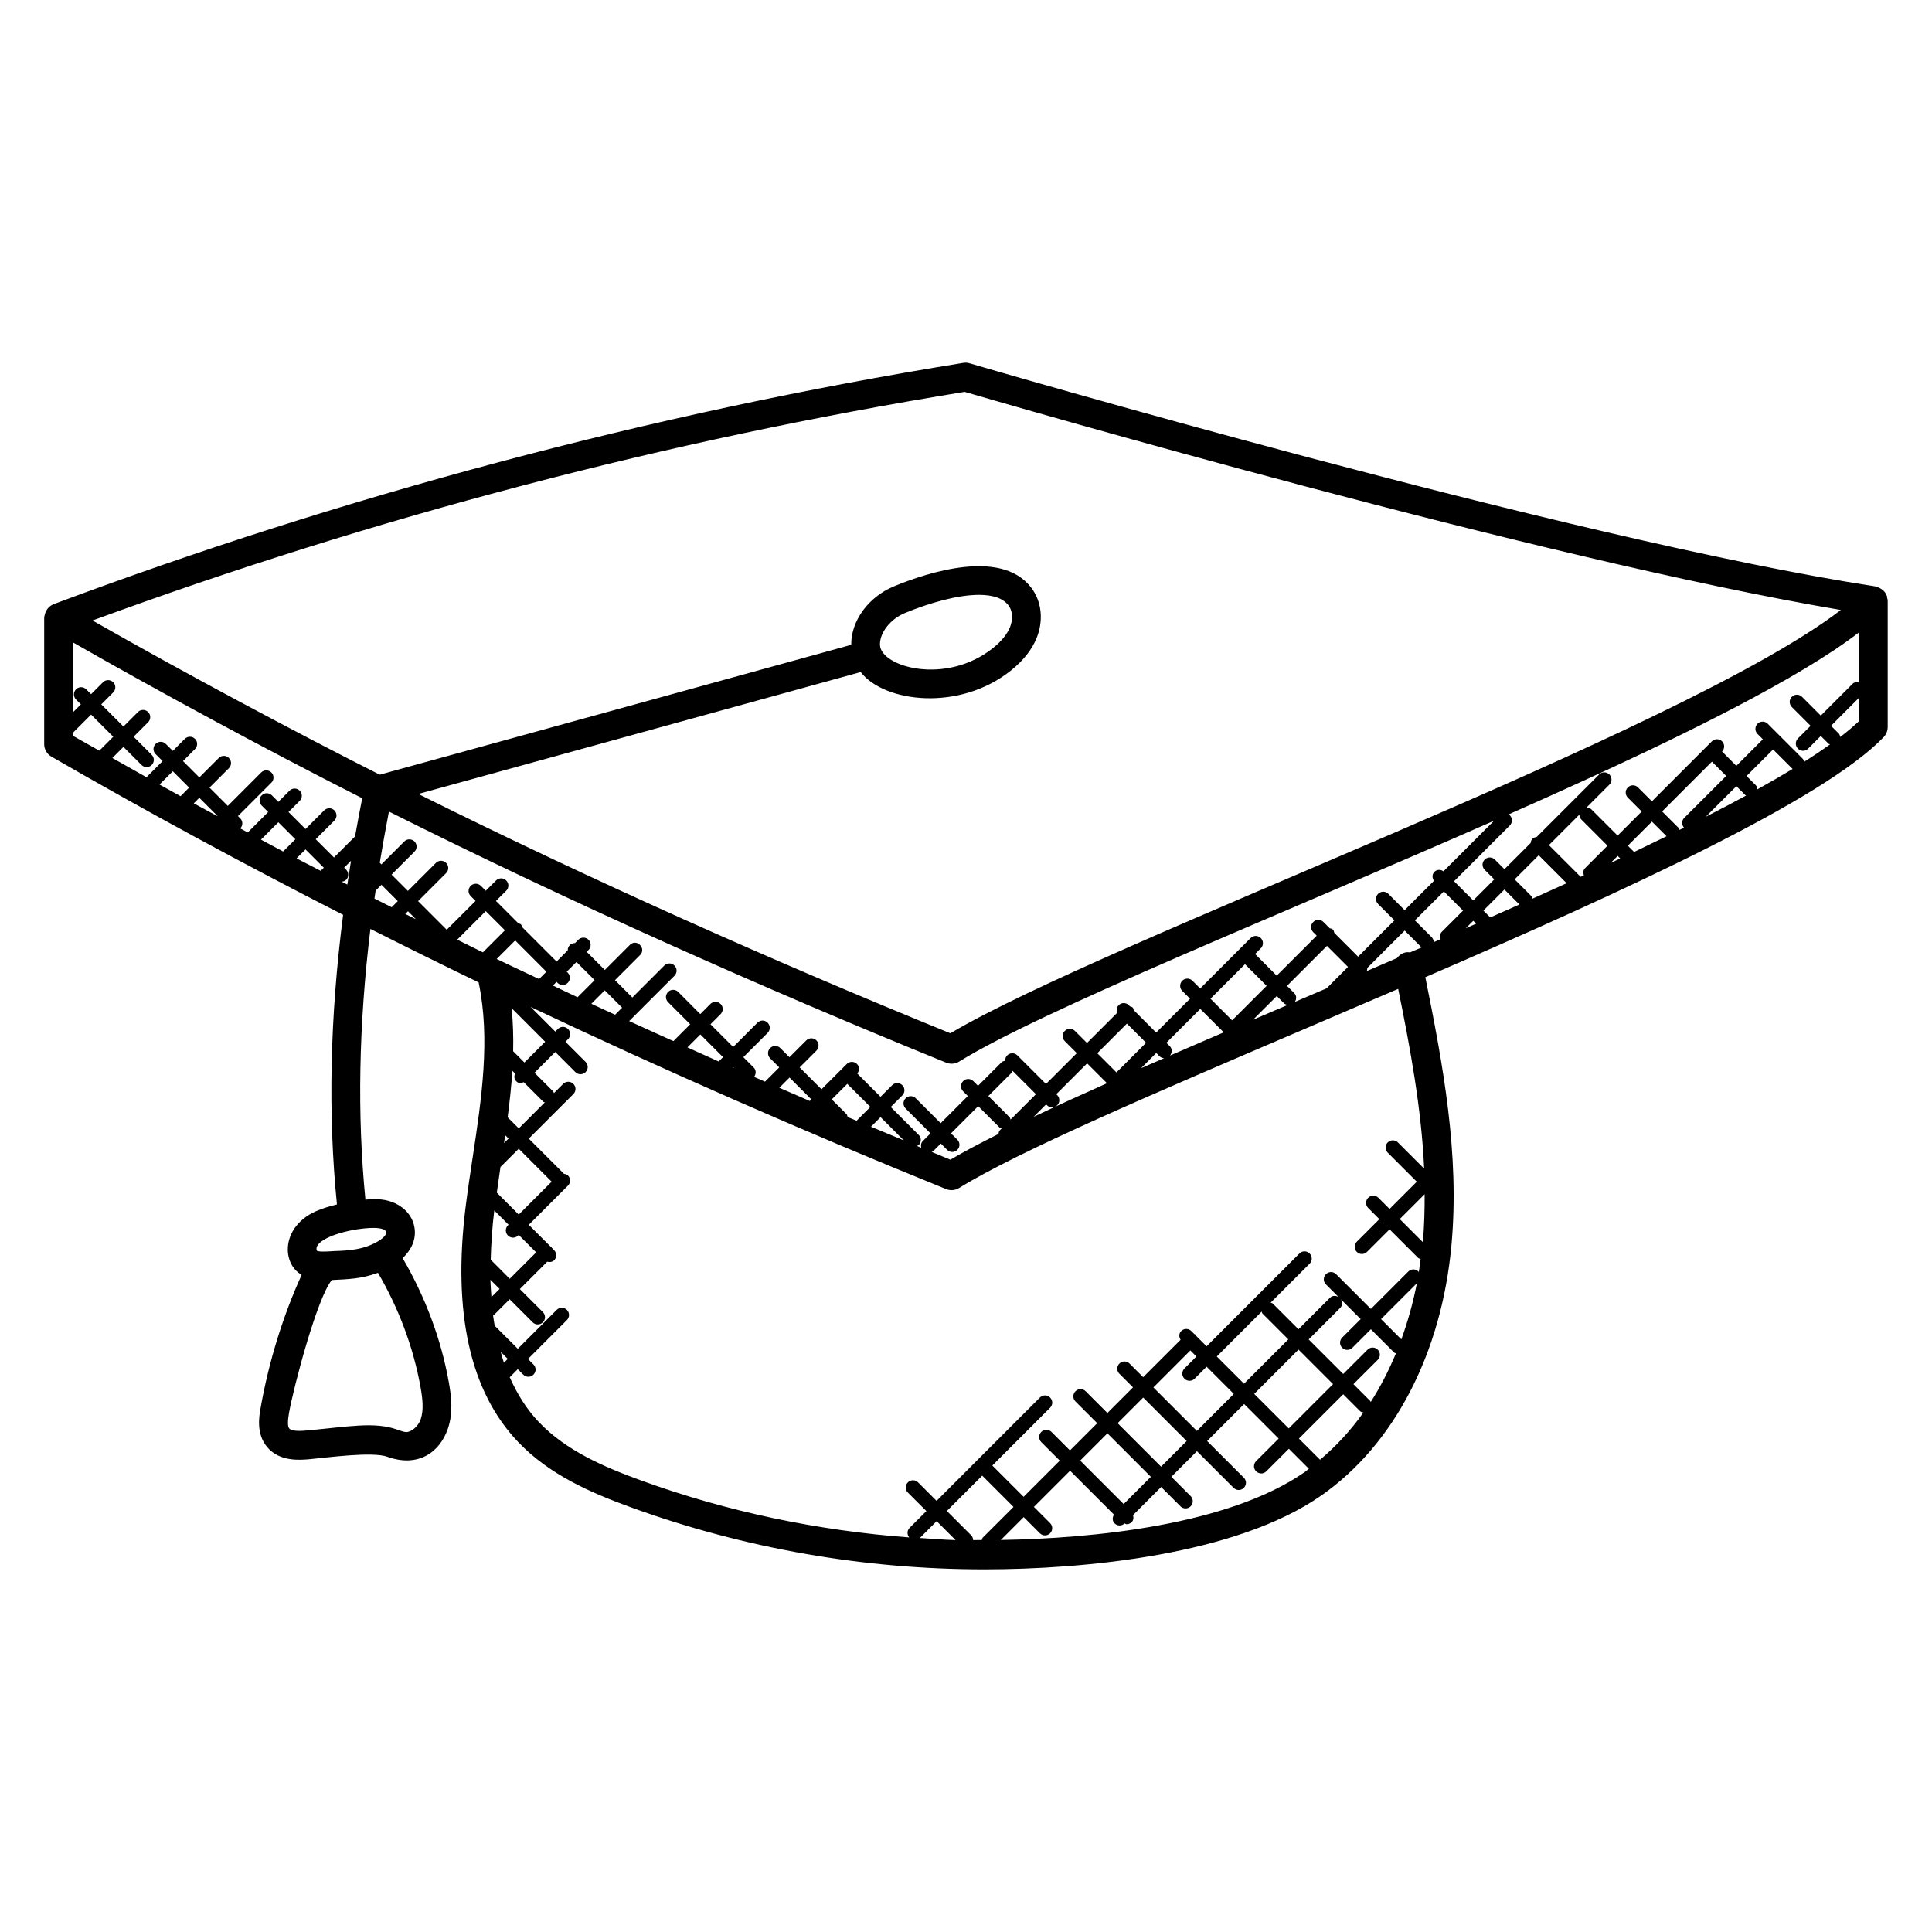 <?xml version="1.0" encoding="UTF-8"?>
<!-- Uploaded to: ICON Repo, www.svgrepo.com, Generator: ICON Repo Mixer Tools -->
<svg fill="#000000" width="800px" height="800px" version="1.1" viewBox="144 144 512 512" xmlns="http://www.w3.org/2000/svg">
 <path d="m644.26 336.69v-33.512c0-0.297-0.105-0.566-0.168-0.84-0.031-0.129 0.023-0.258-0.023-0.383-0.016-0.047-0.062-0.078-0.082-0.121-0.328-0.871-0.77-1.289-1.383-1.719-0.473-0.336-1.383-0.688-1.582-0.711-80.465-12.328-238.49-58.664-240.08-59.129-0.551-0.168-1.121-0.199-1.688-0.105-83.336 13.473-165.26 35.578-241.06 63.945-0.023 0.008-0.031 0.031-0.055 0.039-0.602 0.238-1.09 0.633-1.504 1.121-0.098 0.121-0.168 0.246-0.25 0.383-0.281 0.434-0.465 0.91-0.551 1.434-0.016 0.105-0.098 0.184-0.105 0.289 0 0.047 0.031 0.082 0.023 0.129 0 0.062-0.039 0.121-0.039 0.184v33.512c0 1.367 0.727 2.625 1.91 3.305 25.039 14.457 50.777 28.391 77.305 41.93-3.504 27.359-4.039 52.711-1.633 76.746-3.832 0.992-7.359 2.016-10.168 5-2.695 2.863-3.574 6.84-2.246 10.121 0.711 1.754 1.824 2.801 3.055 3.551-4.856 10.703-8.656 22.711-10.871 35.258-0.398 2.231-1.223 6.879 1.75 10.391 3.312 3.914 8.688 3.418 11.273 3.191 4.238-0.383 16.609-2.09 20.57-0.641 7.961 2.871 13.816-0.969 16.039-7.457 1.414-4.121 0.953-8.328 0.25-12.258-2.047-11.52-6.32-22.801-12.242-32.922 3.082-2.93 3.754-6.184 2.922-9.062-0.762-2.641-2.938-4.824-5.809-5.848-2.398-0.855-4.504-0.785-6.977-0.609-2.207-22.496-1.777-46.215 1.32-71.73 9.449 4.769 19 9.496 28.68 14.168 3.152 14.93 0.785 30.816-1.551 46.207-0.672 4.441-1.344 8.879-1.895 13.297-3.488 28.008 1.184 48.961 13.902 62.281 8.312 8.719 19.328 13.496 30 17.367 30.023 10.887 61.73 16.406 93.52 16.406 26.746 0 66.801-3.871 89.25-19.512 19.367-13.48 31.977-37.719 34.594-66.488 2.191-24.098-2.281-47.871-6.93-70.93 53.344-23.074 105.5-47.008 121.46-63.625 0.68-0.723 1.062-1.668 1.062-2.652zm-388.77 183.43c-0.672 1.961-2.559 3.441-3.879 3.398-0.633-0.039-1.465-0.344-2.352-0.656-6.016-2.176-13.082-0.754-23.855 0.223-2.656 0.25-4.25 0.07-4.742-0.504-0.441-0.52-0.457-1.91-0.07-4.137 1.223-6.93 7.496-30.648 11.352-35.223 4.465-0.238 7.762-0.289 12.223-1.914 5.465 9.336 9.398 19.738 11.289 30.359 0.523 2.93 0.883 5.973 0.035 8.453zm-13.586-50.684c1.176-0.07 4.106-0.105 4.414 1.031 0.305 1.039-1.855 2.383-2.84 2.894-3.215 1.656-6.441 2.062-10.93 2.184-0.719 0.039-3.992 0.328-4.574-0.098-0.77-1.902 2.91-3.594 4.848-4.25 2.938-0.992 5.988-1.578 9.082-1.762zm394.72-144.62c-0.602-0.113-1.223-0.047-1.688 0.418l-8.406 8.406-4.977-4.977c-0.75-0.75-1.953-0.75-2.703 0s-0.75 1.953 0 2.703l4.977 4.977-3.352 3.352c-0.75 0.75-0.75 1.953 0 2.703s1.953 0.75 2.703 0l3.352-3.359 2.062 2.062c0.105 0.105 0.266 0.082 0.391 0.16-2.098 1.504-4.383 3.047-6.91 4.641-0.082-0.297-0.113-0.617-0.359-0.855l-9.246-9.246c-0.75-0.75-1.953-0.75-2.703 0s-0.75 1.953 0 2.703l1.414 1.414-7.031 7.031-3.785-3.793c0.742-0.75 0.742-1.945 0-2.695-0.75-0.75-1.953-0.75-2.703 0l-15.887 15.895-3.68-3.68c-0.75-0.75-1.953-0.75-2.703 0s-0.75 1.953 0 2.703l3.68 3.68-6.383 6.383-6.922-6.922c-0.359-0.359-0.832-0.527-1.297-0.543l6.031-6.031c0.75-0.75 0.75-1.953 0-2.703s-1.953-0.75-2.703 0l-16.586 16.586c-0.398 0.055-0.801 0.152-1.105 0.457-0.305 0.305-0.406 0.711-0.457 1.105l-6.953 6.953-2.543-2.543c-0.75-0.75-1.953-0.75-2.703 0s-0.75 1.953 0 2.703l2.543 2.543-5.574 5.574-5.082-5.082 14.777-14.777c0.75-0.75 0.75-1.953 0-2.703-0.121-0.121-0.305-0.098-0.441-0.184 7.406-3.273 12.039-5.344 19.953-8.961 19.855-9.078 52.121-24.305 69.855-36.984 0.215-0.152 0.406-0.305 0.617-0.457 0.863-0.625 1.75-1.25 2.527-1.863zm-59.578 44.961-1.656-1.656 6.383-6.383 3.879 3.879c-2.812 1.375-5.66 2.758-8.605 4.16zm-14.16 6.598-8.41-8.41 8.062-8.062c0.016 0.473 0.184 0.938 0.543 1.297l6.922 6.922-5.945 5.945c-0.527 0.527-0.551 1.25-0.32 1.914-0.297 0.133-0.578 0.262-0.852 0.395zm-23.957 10.754-1.816-1.816 5.574-5.574 3.969 3.969c-2.551 1.141-5.129 2.277-7.727 3.422zm-21.242 9.266c-0.383-0.047-0.77-0.082-1.168 0-0.969 0.199-1.75 0.762-2.289 1.496-2.672 1.152-5.344 2.297-8.008 3.449 0.082-0.273 0.145-0.512 0.098-0.793l9.938-9.938 4.426 4.426c0.023 0.023 0.062 0.016 0.082 0.039-1.023 0.438-2.047 0.879-3.078 1.32zm-191.52 25.176 3.434-3.434 6.008 6.016-1.152 1.152c-2.793-1.238-5.519-2.488-8.289-3.734zm12.145 5.273 0.23 0.23c-0.105-0.047-0.215-0.09-0.312-0.137zm30.227 4.391 6.121 6.113-3.656 3.656c-0.785-0.328-1.586-0.656-2.367-0.984-0.09-0.266-0.105-0.566-0.32-0.777l-3.894-3.894zm-9.93 4.535c-2.719-1.16-5.391-2.336-8.082-3.504l2.703-2.703 5.793 5.793zm18.75 4.281 6.152 6.152c-2.91-1.207-5.809-2.406-8.695-3.609zm10.105 4.719-7.41-7.41 3.07-3.07c0.75-0.75 0.75-1.953 0-2.703s-1.953-0.75-2.703 0l-3.07 3.07-6.168-6.168c0.602-0.75 0.625-1.824-0.078-2.519-0.75-0.75-1.953-0.75-2.703 0l-6.695 6.695-5.793-5.793 4.449-4.449c0.75-0.75 0.75-1.953 0-2.703s-1.953-0.75-2.703 0l-4.449 4.449-2.414-2.414c-0.75-0.75-1.953-0.75-2.703 0s-0.75 1.953 0 2.703l2.414 2.414-3.769 3.769c-0.961-0.418-1.938-0.84-2.902-1.258 0.574-0.75 0.586-1.793-0.09-2.473l-2.754-2.754 6.434-6.434c0.75-0.75 0.75-1.953 0-2.703s-1.953-0.75-2.695 0l-6.434 6.434-6.016-6.016 2.68-2.688c0.75-0.75 0.75-1.953 0-2.695-0.75-0.75-1.953-0.75-2.703 0l-2.68 2.688-5.84-5.867c-0.75-0.75-1.953-0.75-2.695 0-0.75 0.75-0.75 1.953 0 2.703l5.863 5.863-4.449 4.457c-3.922-1.762-7.848-3.527-11.727-5.305l12.008-12.008c0.75-0.75 0.75-1.953 0-2.703s-1.953-0.75-2.703 0l-8.465 8.465-4.594-4.594 6.641-6.641c1.77-1.77-0.91-4.488-2.695-2.703l-6.641 6.641-4.809-4.809 0.488-0.488c0.75-0.75 0.75-1.953 0-2.703s-1.953-0.75-2.703 0l-0.871 0.871c-0.496-0.008-1 0.168-1.383 0.551-0.383 0.383-0.559 0.879-0.551 1.383l-2.961 2.961-9.145-9.145c-0.09-0.23-0.09-0.496-0.281-0.68-0.191-0.191-0.449-0.191-0.68-0.281l-5.953-5.953 2.727-2.719c0.75-0.75 0.75-1.953 0-2.703s-1.953-0.75-2.703 0l-2.727 2.719-1.289-1.289c-0.75-0.75-1.953-0.75-2.703 0s-0.75 1.953 0 2.703l1.289 1.289-7.641 7.633-7.586-7.586 7.426-7.426c0.75-0.75 0.75-1.953 0-2.703s-1.953-0.75-2.703 0l-7.426 7.426-4.328-4.328 6.07-6.07c0.75-0.75 0.75-1.953 0-2.703s-1.953-0.75-2.695 0l-6.07 6.07-0.434-0.434c0.727-4.457 1.551-8.984 2.426-13.566 47.777 23.945 99.344 46.898 147.68 66.543 0.457 0.184 0.953 0.281 1.434 0.281 0.703 0 1.398-0.191 2.008-0.574 22.047-13.641 85.242-38.93 141.76-63.824l-13.41 13.41c-0.742-0.512-1.734-0.535-2.398 0.129-0.664 0.664-0.641 1.648-0.129 2.398l-7.769 7.769-4.328-4.328c-0.75-0.75-1.953-0.75-2.703 0s-0.75 1.953 0 2.703l4.328 4.328-9.625 9.625-6.32-6.32c-0.082-0.297-0.113-0.617-0.352-0.855-0.238-0.238-0.559-0.266-0.855-0.352l-1.664-1.664c-0.75-0.75-1.953-0.75-2.703 0s-0.75 1.953 0 2.703l0.922 0.922-10.602 10.594-5.734-5.734 1.52-1.52c0.75-0.75 0.75-1.953 0-2.703s-1.953-0.75-2.703 0l-13.359 13.359-2.055-2.055c-0.75-0.75-1.953-0.75-2.695 0-0.75 0.75-0.75 1.953 0 2.703l2.055 2.055-8.977 8.977-5.938-5.945c-0.09-0.238-0.098-0.504-0.289-0.695-0.191-0.191-0.457-0.191-0.695-0.289l-0.32-0.32c-0.75-0.75-1.953-0.75-2.703 0-0.535 0.535-0.551 1.266-0.312 1.938l-8.07 8.07-3.191-3.191c-0.75-0.75-1.953-0.75-2.703 0s-0.75 1.953 0 2.695l3.191 3.191-8.168 8.168-7.574-7.574c-0.75-0.75-1.953-0.75-2.703 0-0.391 0.398-0.551 0.91-0.527 1.418-0.344 0.078-0.703 0.137-0.969 0.406l-6.238 6.238-1.246-1.246c-0.75-0.75-1.953-0.75-2.695 0-0.75 0.75-0.75 1.953 0 2.703l1.246 1.246-7.199 7.199-6.594-6.594c-0.75-0.75-1.953-0.75-2.695 0-0.75 0.75-0.75 1.953 0 2.703l6.594 6.594-2.055 2.055c-0.48 0.48-0.535 1.129-0.398 1.75-0.398-0.16-0.777-0.32-1.176-0.488 0.152-0.082 0.336-0.062 0.465-0.191 0.789-0.766 0.789-1.973 0.043-2.711zm-108.86 26.656c0.75 0.75 1.953 0.75 2.695 0l0.16-0.16 4.625 4.625-7 7-5.043-5.055c0.113-4.16 0.375-8.457 0.945-13.055l3.785 3.785-0.16 0.16c-0.754 0.746-0.754 1.949-0.008 2.699zm-1.898 30.848 1.848 1.848-1.016 1.016c-0.32-0.918-0.559-1.91-0.832-2.863zm12.09-100.76-1.938 1.938c-3.742-1.77-7.535-3.527-11.242-5.312l4.91-4.91zm-16.824-5.133c-2.289-1.113-4.527-2.246-6.809-3.359l7.566-7.566 5.082 5.082zm1.984 86.77 2.441 2.434-2.16 2.16c-0.113-1.508-0.242-3.004-0.281-4.594zm1.703-23.09c0.32-2.266 0.625-4.527 0.969-6.801l4.84-4.832 8.719 8.727-8.719 8.719zm1.91-13.137c0.105-0.695 0.207-1.391 0.305-2.09l0.895 0.895zm0.961-6.832c0.535-4.09 0.977-8.207 1.246-12.32l0.711 0.711c-0.273 0.688-0.273 1.457 0.281 2.016 0.793 0.785 1.312 0.566 2.016 0.281l5.184 5.184c0.113 0.113 0.273 0.09 0.414 0.168l-6.902 6.902zm1.457-17.512c0.09-3.801-0.031-7.602-0.391-11.398l8.879 8.887-5.504 5.504zm11.504-18.375 0.258 0.266c0.75 0.75 1.953 0.75 2.703 0s0.75-1.953 0-2.703l-0.258-0.258 2.574-2.574 4.809 4.809-4.527 4.527c-2.191-1.023-4.352-2.062-6.535-3.09zm12.777 2.246 4.594 4.594-1.863 1.863c-2.098-0.961-4.207-1.93-6.289-2.902zm-50.043-18.84c-0.938-0.465-1.887-0.922-2.824-1.398l0.719-0.719zm-25.246-12.832c-2.121-1.098-4.273-2.191-6.391-3.297l2.375-2.375 4.848 4.848zm-15.816-8.266 4.602-4.602 4.504 4.504-3.238 3.238c-1.965-1.051-3.902-2.106-5.867-3.141zm14.504-0.109 4.945-4.938c0.75-0.75 0.75-1.953 0-2.703s-1.953-0.75-2.703 0l-4.945 4.938-4.504-4.504 2.961-2.961c0.75-0.75 0.75-1.953 0-2.703s-1.953-0.75-2.695 0l-2.961 2.961-1.719-1.719c-0.75-0.75-1.953-0.75-2.695 0-0.75 0.75-0.75 1.953 0 2.703l1.719 1.719-5.414 5.414c-0.664-0.352-1.32-0.719-1.984-1.07 0.727-0.75 0.727-1.93-0.008-2.672l-0.602-0.602 8.855-8.855c0.75-0.75 0.75-1.953 0-2.695-0.75-0.75-1.953-0.75-2.703 0l-8.848 8.855-4.848-4.848 5.144-5.144c0.75-0.75 0.75-1.953 0-2.703s-1.953-0.75-2.695 0l-5.144 5.144-4.328-4.328 3.184-3.184c0.75-0.75 0.75-1.953 0-2.703s-1.953-0.75-2.703 0l-3.184 3.184-1.855-1.844c-0.75-0.75-1.953-0.75-2.695 0-0.75 0.75-0.75 1.953 0 2.703l1.855 1.855-4.277 4.266c-3.027-1.695-6.035-3.398-9.043-5.098l2.938-2.938 4.793 4.793c0.75 0.75 1.953 0.75 2.695 0 0.75-0.75 0.75-1.953 0-2.695l-4.793-4.793 3.84-3.84c0.75-0.75 0.75-1.953 0-2.703s-1.953-0.75-2.695 0l-3.84 3.84-5.879-5.871 3.16-3.16c0.75-0.75 0.75-1.953 0-2.703s-1.953-0.75-2.703 0l-3.16 3.16-1.289-1.289c-0.75-0.75-1.953-0.75-2.695 0-0.75 0.75-0.75 1.953 0 2.703l1.289 1.289-2.082 2.082v-18.488c21.801 12.449 49.723 27.648 76.633 41.281-0.672 3.406-1.305 6.785-1.895 10.121l-5.586 5.586zm-32.32-9.504 1.473-1.473 4.848 4.848-0.023 0.023c-2.098-1.137-4.211-2.258-6.297-3.398zm-9.074-4.992 3.519-3.519 4.328 4.328-2.281 2.281c-1.863-1.012-3.703-2.051-5.566-3.09zm209.58 65.918c-47.113-19.168-95.426-40.723-141-63.418l117.24-32.305c6.273 8.105 26.258 10.512 39.891-0.48 3.25-2.625 5.535-5.535 6.769-8.641 1.664-4.191 1.375-8.754-0.77-12.215-7.481-12.016-28.418-4.969-37.082-1.383-6.762 2.801-11.391 9.152-11.32 15.496l-124.95 34.418c-23.426-11.84-51.762-26.984-75.184-40.336-0.312-0.184-0.609-0.344-0.93-0.527 74.809-27.449 152.51-47.816 231.12-60.586 12.16 3.551 152.47 44.305 232.2 57.801-41.84 32.215-194.88 87.762-235.99 112.18zm-18.656-102.95c-0.082-3.207 2.762-6.832 6.625-8.426 6.391-2.648 13.906-4.809 19.625-4.809 3.695 0 6.641 0.902 8.055 3.16 0.863 1.391 0.93 3.449 0.168 5.367-0.75 1.879-2.246 3.734-4.465 5.519-12.461 10.027-29.863 5.07-30.008-0.812zm93.324 99.523-5.734-5.734 9.145-9.145 5.734 5.734zm-30.371 13.52c-0.105 0.105-0.082 0.266-0.16 0.391l-5.199-5.199 7.848-7.848 5.082 5.082zm-28.352 12.777c-0.09-0.215-0.082-0.449-0.258-0.625l-5.617-5.617 6.238-6.238c0.121-0.121 0.098-0.297 0.184-0.441l6.191 6.191zm-20.527 8.406 2.055-2.055 1.672 1.672c0.375 0.375 0.863 0.559 1.352 0.559 0.488 0 0.977-0.184 1.352-0.559 0.75-0.75 0.75-1.953 0-2.703l-1.672-1.672 7.199-7.199 5.617 5.617c0.176 0.176 0.418 0.168 0.625 0.258l-0.457 0.457c-0.289 0.281-0.359 0.664-0.426 1.039-4.863 2.441-9.25 4.746-12.727 6.816-1.68-0.688-3.305-1.383-4.977-2.07 0.121-0.07 0.281-0.055 0.387-0.16zm29.953-12.434 0.238 0.238c0.375 0.375 0.863 0.559 1.352 0.559 0.488 0 0.977-0.184 1.352-0.559 0.75-0.75 0.75-1.953 0-2.703l-0.238-0.238 8.168-8.168 5.266 5.266c-7.047 3.137-13.543 6.106-19.434 8.902zm29.191-13.621 0.879 0.879c0.328 0.328 0.762 0.457 1.199 0.496-2.047 0.887-4.121 1.785-6.098 2.656zm3.57-1.824-0.879-0.879 8.977-8.977 6.215 6.215c-4.887 2.098-9.625 4.144-14.238 6.144 0.598-0.746 0.621-1.816-0.074-2.504zm28.375-13.266 1.938 1.938c0.273 0.266 0.633 0.336 0.984 0.406-3.113 1.328-6.168 2.641-9.215 3.938zm4.641-0.758-1.938-1.938 10.594-10.594 5.574 5.574-5.68 5.68c-2.801 1.199-5.609 2.398-8.391 3.586 0.453-0.742 0.473-1.672-0.16-2.309zm36.383-14.859-4.426-4.426 7.68-7.68 5.082 5.082-5.625 5.625c-0.535 0.543-0.551 1.273-0.312 1.945-0.617 0.266-1.238 0.535-1.855 0.809 0.012-0.488-0.168-0.984-0.543-1.355zm11.039-4.32 0.77 0.77c-0.918 0.406-1.824 0.801-2.75 1.207zm15.371-6.574-4.406-4.406 6.383-6.383 7.406 7.406c-2.992 1.367-6.023 2.734-9.082 4.106-0.094-0.25-0.102-0.523-0.301-0.723zm22.902-10.625 0.68 0.68c-0.848 0.398-1.695 0.793-2.551 1.199zm16.184-7.375-4.406-4.406 13.199-13.199 3.785 3.793-11.137 11.137c-0.711 0.711-0.695 1.816-0.055 2.566-0.398 0.199-0.777 0.398-1.184 0.594-0.082-0.156-0.066-0.348-0.203-0.484zm15.281-11.105 2.426 2.426c0.039 0.039 0.098 0.023 0.145 0.062-3.391 1.84-6.938 3.711-10.68 5.617zm5.121-0.27-2.426-2.426 7.031-7.031 5.137 5.137c0.016 0.016 0.031 0.008 0.047 0.023-2.887 1.754-6.023 3.559-9.336 5.398-0.055-0.406-0.148-0.801-0.453-1.102zm-445.92-13.922 4.777-4.777 5.871 5.871-3.688 3.688c-2.312-1.312-4.664-2.602-6.961-3.922zm71.184 39.504c0.426-0.039 0.855-0.16 1.176-0.488 0.75-0.75 0.75-1.953 0-2.703l-0.52-0.52 1.816-1.816c-0.344 2.113-0.656 4.207-0.969 6.297-0.496-0.25-0.992-0.512-1.504-0.77zm9 2.367 1.543-1.543 4.328 4.328-1.625 1.625c-1.52-0.762-3.047-1.535-4.559-2.305 0.09-0.695 0.207-1.406 0.312-2.106zm160.75 155.04 8.289 8.289-8.137 8.129c-0.176 0.176-0.176 0.426-0.266 0.648-0.762 0-1.535 0.016-2.297 0.008-0.016-0.465-0.176-0.922-0.527-1.281l-6.434-6.434zm-7.055 17.082c-3.16-0.09-6.312-0.359-9.473-0.566l4.457-4.457zm11.984-0.035 6.062-6.062 4.289 4.289c0.75 0.75 1.953 0.75 2.703 0s0.75-1.953 0-2.703l-4.289-4.289 9.586-9.586 11.633 11.633c-0.457 0.742-0.48 1.672 0.16 2.312 0.375 0.375 0.863 0.559 1.352 0.559 0.473 0 0.938-0.191 1.312-0.543 0.184 0.055 0.328 0.215 0.52 0.215 0.488 0 0.977-0.184 1.352-0.559 0.512-0.512 0.543-1.207 0.352-1.848l7.457-7.457 5.113 5.113c0.75 0.75 1.953 0.75 2.703 0s0.75-1.953 0-2.703l-5.113-5.113 6.785-6.785 9.719 9.719c0.75 0.75 1.953 0.75 2.703 0s0.75-1.953 0-2.695l-9.719-9.719 9.801-9.801 9.152 9.152-5.977 5.977c-0.75 0.75-0.75 1.953 0 2.703s1.953 0.75 2.703 0l5.977-5.977 5.297 5.297c-0.383 0.273-0.719 0.617-1.105 0.887-20.223 14.059-56.047 17.578-80.527 17.984zm50.23-50.23 1.609 1.609-3.176 3.176c-0.75 0.75-0.75 1.953 0 2.703s1.953 0.75 2.695 0l3.176-3.176 7.215 7.215-9.793 9.801-11.52-11.52zm18.898-10.289c0.09 0.176 0.078 0.383 0.223 0.527l6.84 6.84-11.742 11.742-7.215-7.215zm21.008-3.246 5.231 5.231-4.902 4.902c-0.75 0.75-0.75 1.953 0 2.695 0.75 0.75 1.953 0.75 2.703 0l4.902-4.902 6.199 6.199c0.121 0.121 0.297 0.098 0.441 0.184-1.91 4.594-4.129 8.922-6.688 12.902-0.062-0.082-0.039-0.191-0.105-0.266l-4.473-4.473 6.449-6.441c0.75-0.75 0.75-1.953 0-2.695-0.75-0.75-1.953-0.75-2.703 0l-6.449 6.441-9.152-9.152 8.367-8.367c0.613-0.629 0.602-1.531 0.18-2.258zm16.008 10.605-5.375-5.375 9.496-9.496c-1.016 5.199-2.41 10.152-4.121 14.871zm-18.098 11.859-11.742 11.742-9.152-9.152 11.742-11.742zm-38.793 15.086-6.785 6.785-11.52-11.52 6.785-6.785zm-9.484 9.48-7.215 7.215-11.52-11.52 7.215-7.215zm44.824-4.535-5.594-5.594 11.742-11.742 4.473 4.473c0.238 0.238 0.566 0.273 0.871 0.359-3.375 4.758-7.223 8.941-11.492 12.504zm27.254-57.648-6.121-6.121 6.594-6.594c0.008 4.234-0.094 8.48-0.473 12.715zm0.344-19.48-6.953-6.953c-0.75-0.75-1.953-0.75-2.703 0s-0.75 1.953 0 2.703l7.703 7.703-7.215 7.215-2.961-2.961c-0.75-0.75-1.953-0.75-2.703 0s-0.75 1.953 0 2.703l2.961 2.961-5.977 5.977c-0.75 0.75-0.75 1.953 0 2.703s1.953 0.75 2.703 0l5.977-5.977 7.574 7.574c0.184 0.184 0.426 0.176 0.648 0.266-0.152 1.184-0.289 2.383-0.48 3.543-0.047-0.062-0.023-0.145-0.082-0.199-0.75-0.75-1.953-0.75-2.695 0l-9.914 9.914-9.215-9.207c-0.75-0.75-1.953-0.75-2.703 0s-0.75 1.953 0 2.703l3.344 3.344c-0.727-0.414-1.625-0.434-2.25 0.184l-8.367 8.367-6.84-6.84c-0.145-0.145-0.359-0.129-0.527-0.223l10.32-10.32c0.75-0.75 0.75-1.953 0-2.703s-1.953-0.75-2.703 0l-24.602 24.602-2.711-2.711c-0.07-0.105-0.047-0.25-0.145-0.352-0.098-0.098-0.238-0.078-0.352-0.145l-0.832-0.832c-0.75-0.75-1.953-0.75-2.695 0-0.641 0.641-0.617 1.582-0.16 2.312l-9.91 9.91-3.609-3.609c-0.75-0.75-1.953-0.75-2.695 0-0.75 0.75-0.75 1.953 0 2.703l3.609 3.609-6.785 6.785-5.762-5.762c-0.75-0.75-1.953-0.75-2.703 0s-0.75 1.953 0 2.703l5.762 5.762-7.215 7.215-4.902-4.902c-0.75-0.75-1.953-0.75-2.703 0s-0.75 1.953 0 2.703l4.902 4.902-9.586 9.586-8.289-8.289 15.312-15.312c0.75-0.75 0.75-1.953 0-2.703s-1.953-0.75-2.703 0l-27.383 27.383-4.902-4.902c-0.75-0.75-1.953-0.75-2.703 0s-0.75 1.953 0 2.703l4.902 4.902-4.465 4.465c-0.695 0.695-0.68 1.77-0.078 2.519-24.199-1.801-48.145-6.785-71.074-15.105-9.793-3.551-19.848-7.879-27.074-15.457-3.184-3.336-5.719-7.352-7.727-11.887l2.137-2.137 1.449 1.449c0.75 0.75 1.953 0.75 2.703 0s0.75-1.953 0-2.703l-1.449-1.449 10.312-10.312c0.75-0.75 0.75-1.953 0-2.703s-1.953-0.75-2.703 0l-10.312 10.312-6.121-6.113c-0.152-0.895-0.305-1.785-0.426-2.703 0.039-0.031 0.098-0.016 0.137-0.055l4.25-4.25 6.106 6.106c0.75 0.75 1.953 0.75 2.703 0s0.75-1.953 0-2.703l-6.106-6.106 7.258-7.258c2.184 0.582 3.023-1.848 1.809-3.07l-0.625-0.633c-0.031-0.039-0.016-0.09-0.055-0.129-0.039-0.039-0.09-0.023-0.129-0.055l-5.887-5.887 10.375-10.375c0.75-0.75 0.75-1.953 0-2.703-0.289-0.281-0.664-0.367-1.039-0.426l-9.336-9.336 11.816-11.809c0.75-0.75 0.75-1.953 0-2.703s-1.953-0.75-2.703 0l-2.449 2.449c-0.078-0.129-0.055-0.297-0.168-0.414l-4.984-4.984 5.504-5.504 5.336 5.336c0.75 0.75 1.953 0.75 2.703 0s0.75-1.953 0-2.703l-5.336-5.336 0.68-0.68c0.75-0.75 0.75-1.953 0-2.703s-1.953-0.75-2.703 0l-0.68 0.68-6.519-6.519c35.066 16.594 71.578 32.648 110.1 48.266 1.152 0.465 2.426 0.336 3.441-0.289 15.672-9.703 52.562-25.473 91.617-42.168 8.152-3.488 16.449-7.031 24.746-10.602 3.191 15.672 6.152 31.641 6.887 47.648zm110.26-114.4c-0.082-0.312-0.121-0.648-0.375-0.902l-2.062-2.062 7.391-7.398v6.176c-1.391 1.34-3.09 2.746-4.953 4.188z"/>
</svg>